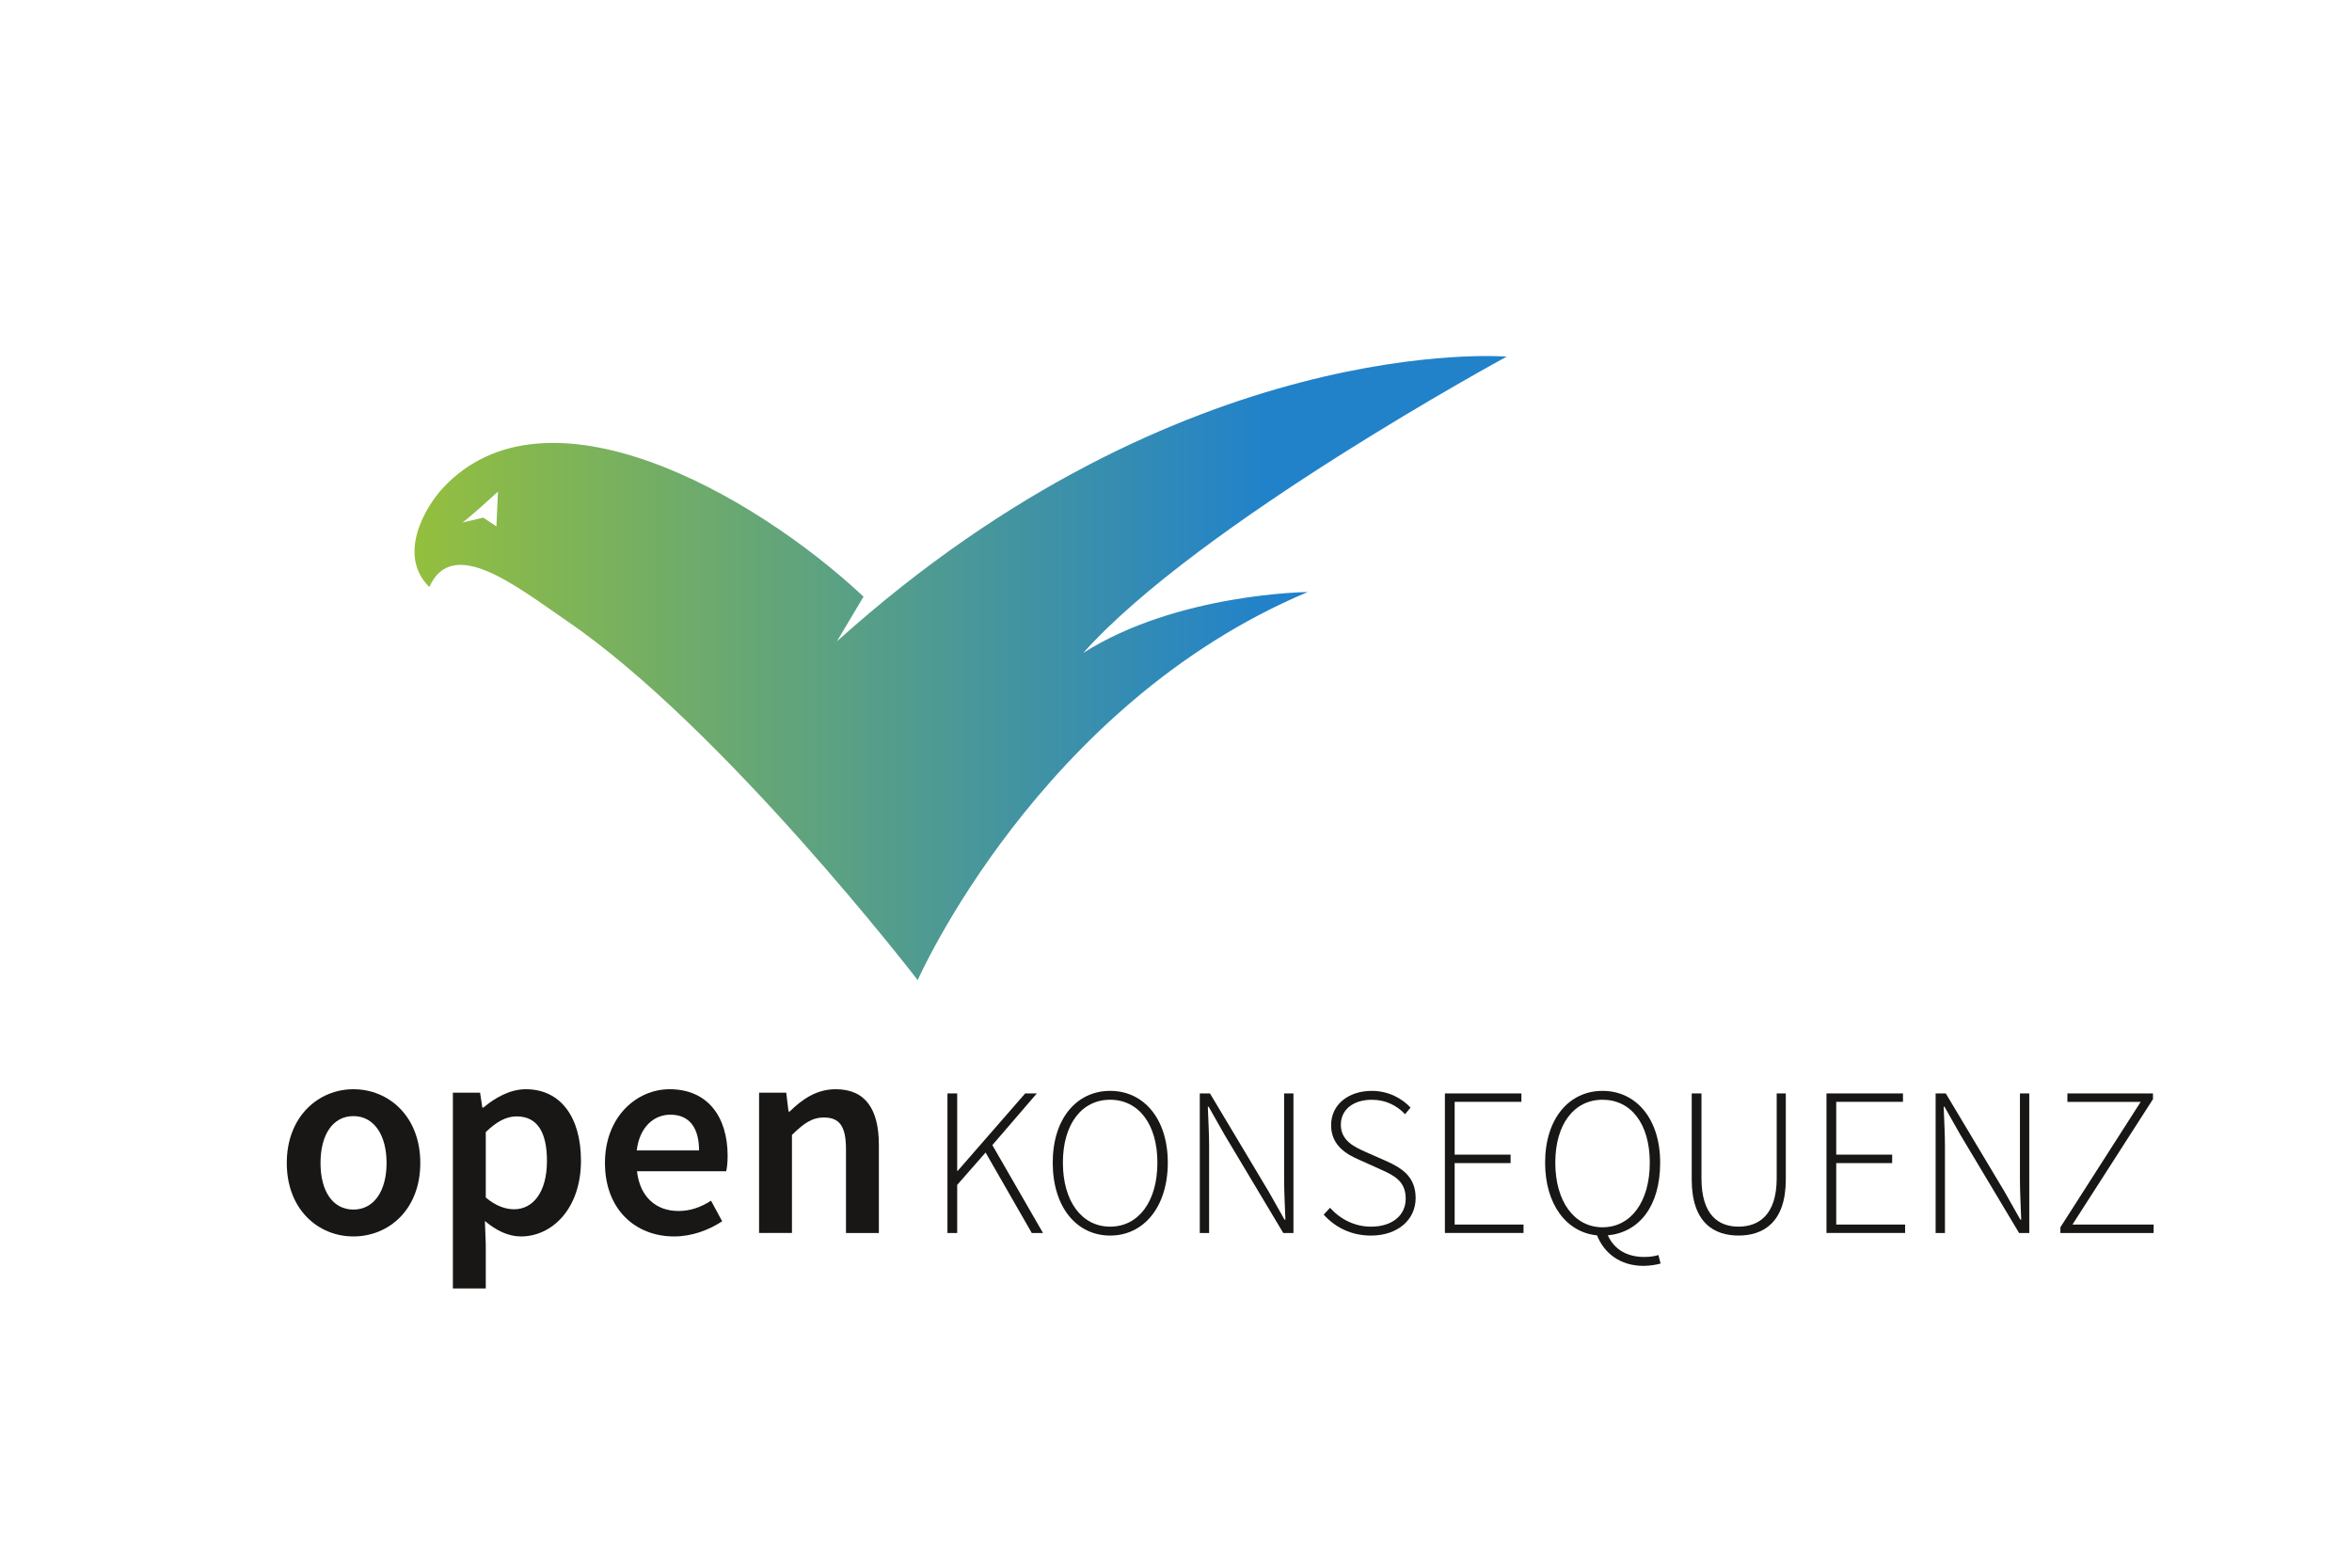 <?xml version="1.0" encoding="UTF-8"?> <svg xmlns="http://www.w3.org/2000/svg" xmlns:xlink="http://www.w3.org/1999/xlink" id="Ebene_1" data-name="Ebene 1" viewBox="0 0 1920 1280"><defs><style> .cls-1 { fill: url(#linear-gradient); } .cls-2 { fill: #181716; } </style><linearGradient id="linear-gradient" x1="338.36" y1="545.47" x2="1229.99" y2="545.47" gradientUnits="userSpaceOnUse"><stop offset="0" stop-color="#94bf3d"></stop><stop offset=".78" stop-color="#2182ca"></stop></linearGradient></defs><path class="cls-1" d="M1229.99,291.16s-264.3-21.85-546.81,232.51l21.75-36.52c-90.18-84.42-259.28-179.42-343.49-88.56-14.06,15.18-37.6,54.48-10.95,80.71,18.85-42.6,71.45-.22,111.75,27.29,128.61,87.82,286.91,293.67,286.91,293.67,0,0,98.94-224.75,318.4-316.87,0,0-106.63,1.02-183.23,49.69,94.2-105.6,345.67-241.92,345.67-241.92ZM405.24,429.81l-10.7-7.15-17.43,4.05c1.2.46,29.4-25.3,29.4-25.3l-1.27,28.41Z"></path><g><path class="cls-2" d="M288.49,889.34c28.7,0,54.61,21.95,54.61,60.22s-25.91,59.98-54.61,59.98-54.38-21.95-54.38-59.98,25.91-60.22,54.38-60.22ZM288.49,987.6c16.8,0,27.08-15.17,27.08-38.03s-10.28-38.28-27.08-38.28-26.84,15.18-26.84,38.28,10.04,38.03,26.84,38.03Z"></path><path class="cls-2" d="M396.55,1016.08v35.94h-26.84v-159.87h22.18l1.86,12.13h.93c9.57-8.16,21.94-14.94,34.54-14.94,28.47,0,45.04,22.88,45.04,58.36,0,39.2-23.57,61.85-49.01,61.85-10.03,0-20.07-4.67-29.4-12.61l.7,19.15ZM419.65,987.36c15.17,0,26.84-13.53,26.84-39.44,0-22.86-7.47-36.4-24.74-36.4-8.4,0-16.34,4.2-25.2,12.82v53.45c8.4,7.01,16.33,9.57,23.1,9.57Z"></path><path class="cls-2" d="M546.6,889.34c31.04,0,47.38,22.41,47.38,54.38,0,5.14-.47,9.8-1.17,12.61h-72.82c2.34,20.76,15.4,32.43,33.83,32.43,9.8,0,18.2-3.03,26.61-8.4l9.1,16.8c-10.97,7.23-24.74,12.38-39.21,12.38-31.74,0-56.48-22.18-56.48-59.98s25.91-60.22,52.74-60.22ZM570.65,939.29c0-18.19-7.7-29.16-23.34-29.16-13.54,0-25.2,10.03-27.54,29.16h50.88Z"></path><path class="cls-2" d="M619.65,892.15h22.17l1.87,15.4h.93c10.27-10.03,21.94-18.21,37.58-18.21,24.51,0,35.24,16.58,35.24,45.52v71.87h-26.84v-68.39c0-18.9-5.37-25.9-17.97-25.9-10.03,0-16.57,4.9-26.14,14.23v80.05h-26.84v-114.59Z"></path><path class="cls-2" d="M773.42,892.75h7.96v63.31h.35l55.17-63.31h9.51l-36.32,42.21,41.34,71.78h-9.16l-37.71-65.73-23.18,26.46v39.26h-7.96v-113.99Z"></path><path class="cls-2" d="M859.37,949.31c0-35.98,19.55-58.63,46.88-58.63s47.05,22.65,47.05,58.63-19.55,59.51-47.05,59.51-46.88-23.37-46.88-59.51ZM944.82,949.31c0-31.48-15.4-51.38-38.57-51.38s-38.58,19.89-38.58,51.38,15.4,52.24,38.58,52.24,38.57-20.58,38.57-52.24Z"></path><path class="cls-2" d="M979.41,892.75h8.3l48.09,80.42,12.8,22.67h.7c-.35-11.07-1.04-22.14-1.04-33.21v-69.88h7.61v113.99h-8.3l-48.08-80.43-12.81-22.66h-.69c.35,10.89,1.04,21.27,1.04,32.34v70.75h-7.61v-113.99Z"></path><path class="cls-2" d="M1085.77,986.16c8.31,9.35,20.25,15.4,33.39,15.4,17.47,0,28.36-9.33,28.36-22.84,0-14.17-9.17-18.84-20.41-23.86l-17.3-7.79c-10.02-4.32-23.18-11.42-23.18-28.36s14.18-28.02,33.21-28.02c13.67,0,24.74,6.22,31.65,13.66l-4.5,5.37c-6.75-7.09-15.74-11.77-27.16-11.77-15.05,0-25.26,7.96-25.26,20.42,0,13.14,11.42,18.16,19.72,21.96l17.29,7.62c12.8,5.71,24.05,12.79,24.05,30.26s-14.35,30.62-36.49,30.62c-16.6,0-29.58-7.09-38.58-17.13l5.18-5.54Z"></path><path class="cls-2" d="M1179.51,892.75h62.45v6.91h-54.49v43.07h45.67v6.92h-45.67v50.16h56.22v6.91h-64.18v-113.99Z"></path><path class="cls-2" d="M1355.59,1031.65c-2.93.86-8.3,1.91-14.01,1.91-19.21,0-32.18-10.56-37.88-24.91-24.91-2.42-42.38-25.26-42.38-59.33,0-35.98,19.54-58.63,46.87-58.63s47.05,22.65,47.05,58.63-17.48,56.91-42.73,59.33c5.19,11.42,15.57,17.64,29.75,17.64,5.19,0,8.65-.69,11.59-1.56l1.73,6.91ZM1308.2,1002.06c23.18,0,38.57-20.92,38.57-52.75s-15.39-51.38-38.57-51.38-38.57,19.89-38.57,51.38,15.4,52.75,38.57,52.75Z"></path><path class="cls-2" d="M1381,892.75h7.96v69.35c0,30.28,14.18,39.44,30.26,39.44s31.14-9.17,31.14-39.44v-69.35h7.44v70.23c0,35.63-18.86,45.84-38.58,45.84s-38.22-10.21-38.22-45.84v-70.23Z"></path><path class="cls-2" d="M1491,892.75h62.45v6.91h-54.49v43.07h45.67v6.92h-45.67v50.16h56.22v6.91h-64.17v-113.99Z"></path><path class="cls-2" d="M1580.08,892.75h8.3l48.08,80.42,12.81,22.67h.69c-.35-11.07-1.03-22.14-1.03-33.21v-69.88h7.61v113.99h-8.3l-48.08-80.43-12.8-22.66h-.69c.35,10.89,1.04,21.27,1.04,32.34v70.75h-7.61v-113.99Z"></path><path class="cls-2" d="M1681.95,1002.06l65.55-102.4h-59.84v-6.91h69.88v4.67l-65.73,102.4h66.26v6.91h-76.11v-4.68Z"></path></g></svg> 